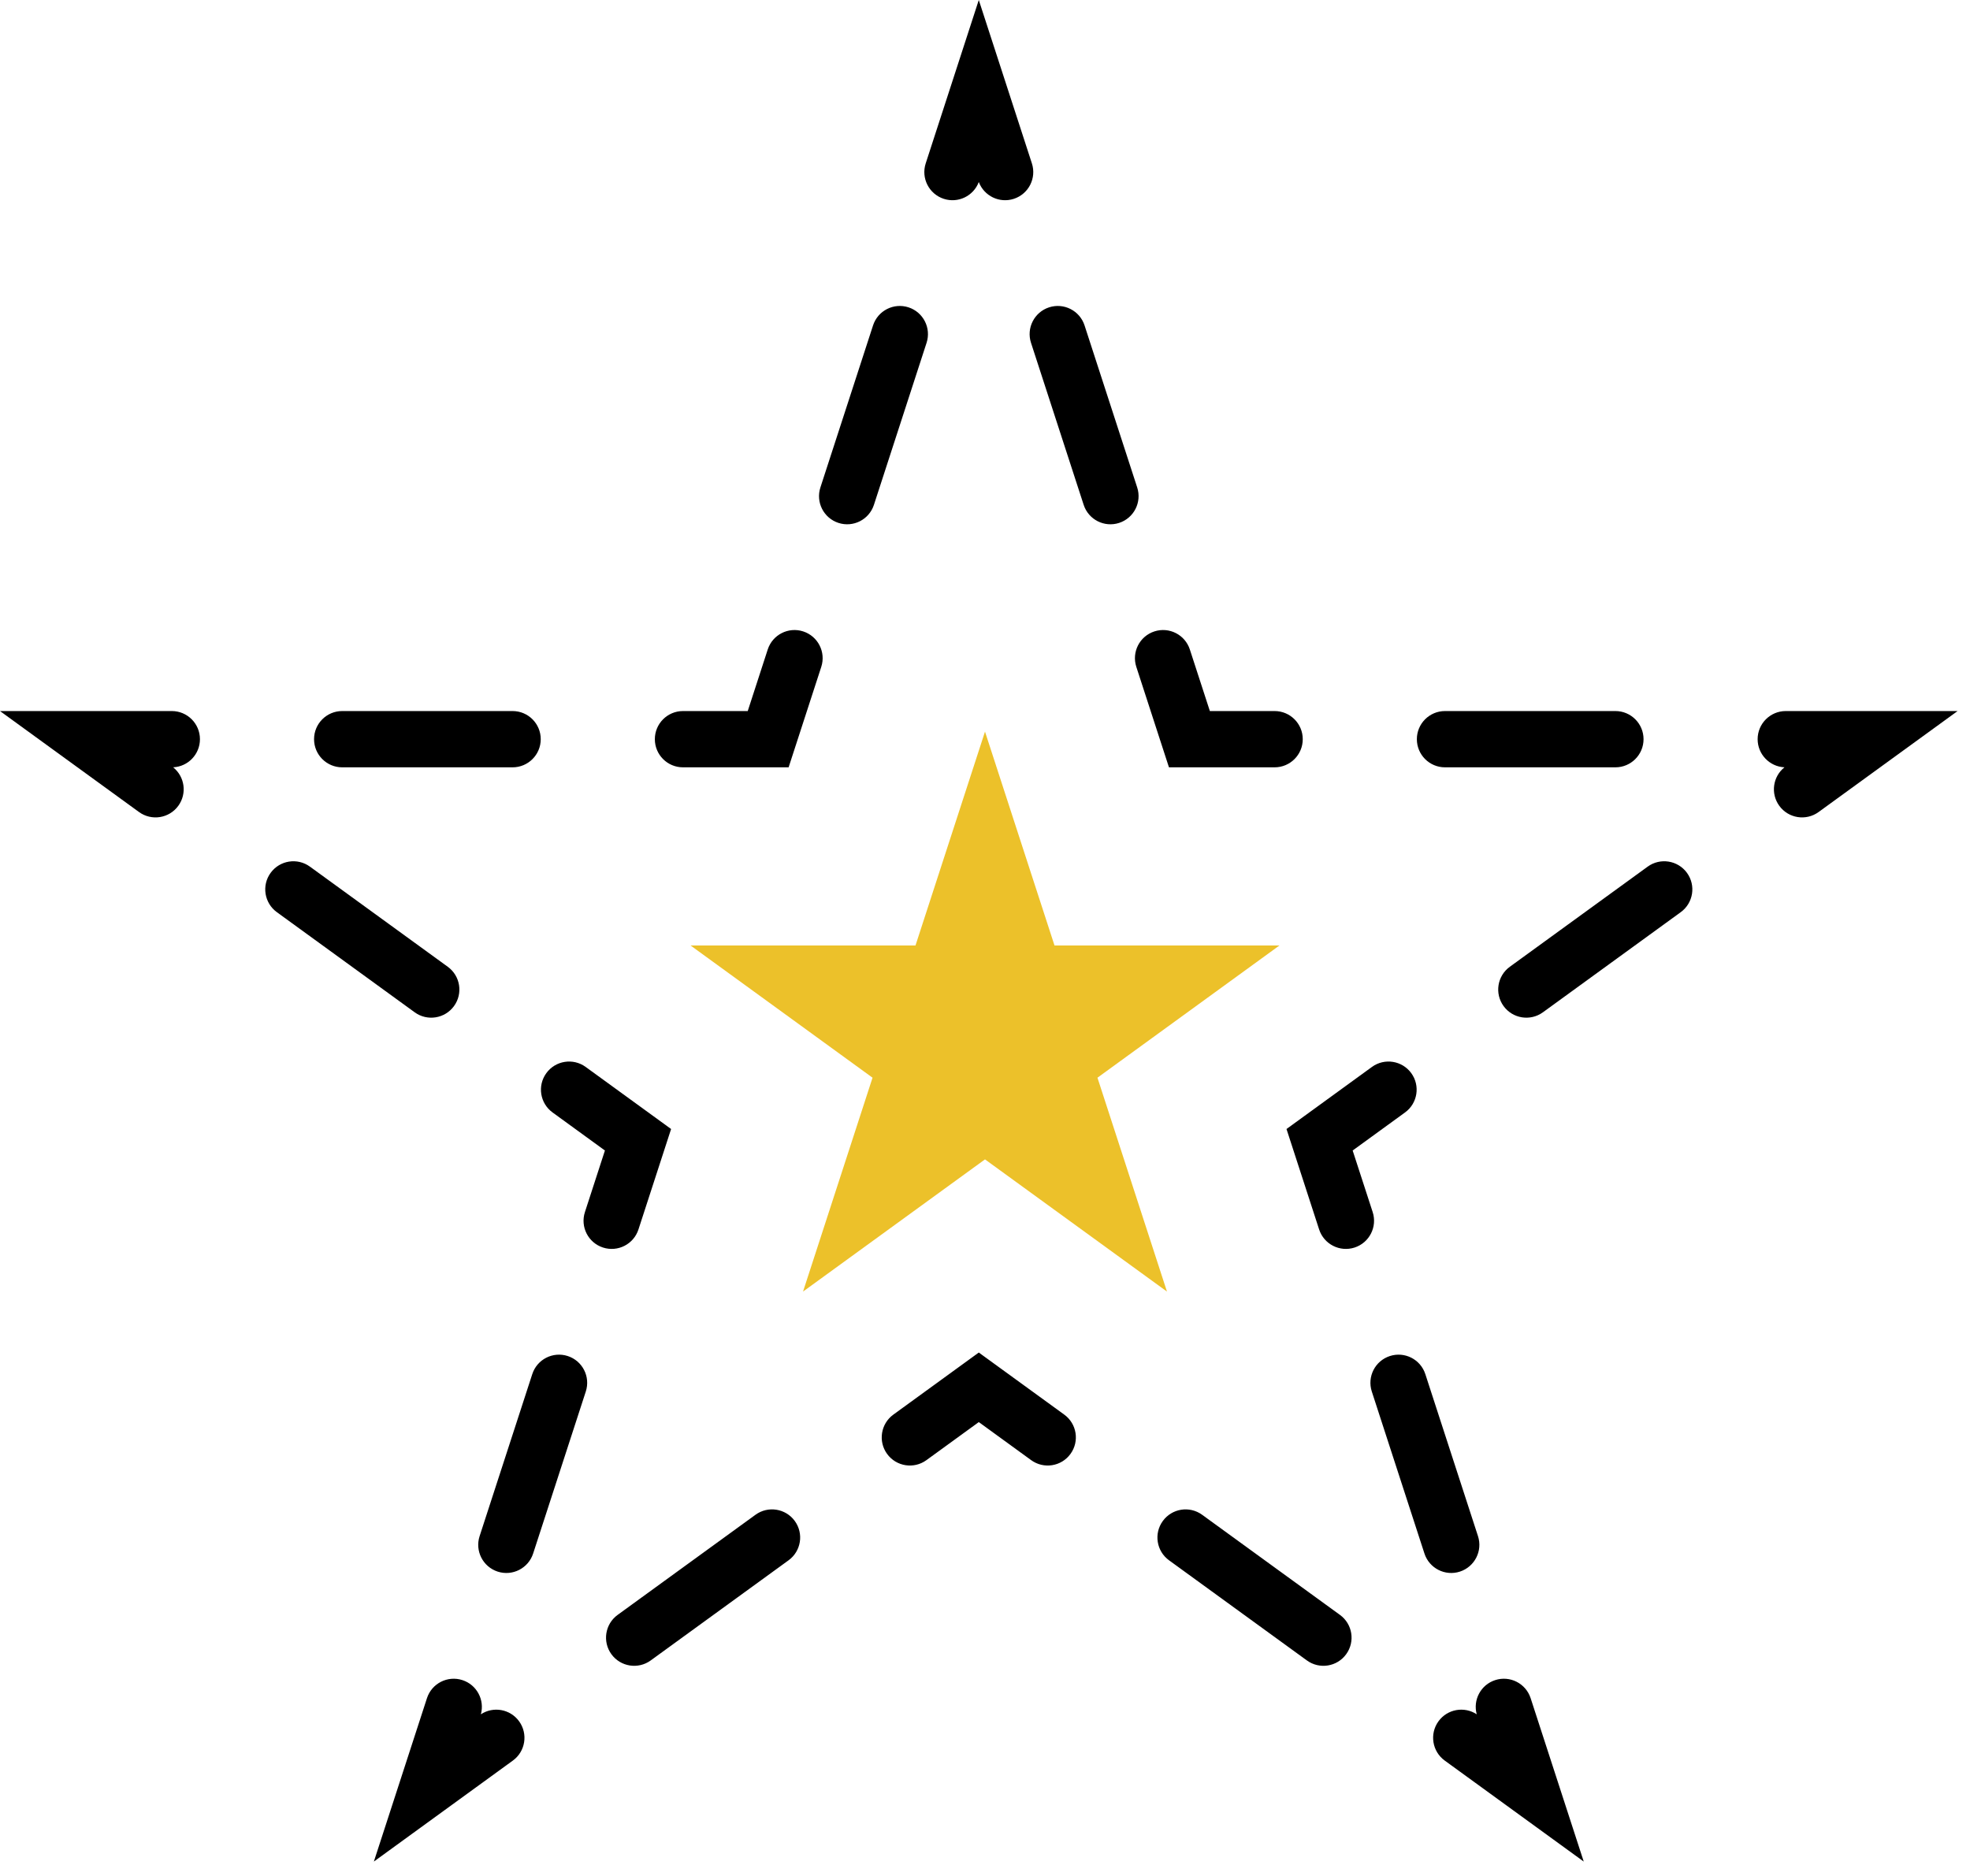 <svg width="105" height="100" viewBox="0 0 105 100" fill="none" xmlns="http://www.w3.org/2000/svg">
<path fill-rule="evenodd" clip-rule="evenodd" d="M52.169 0L54.999 8.709C55.255 9.497 54.824 10.343 54.036 10.599C53.271 10.848 52.45 10.448 52.169 9.703C51.888 10.448 51.068 10.848 50.303 10.599C49.515 10.343 49.084 9.497 49.34 8.709L52.169 0ZM48.423 16.383C49.211 16.639 49.642 17.486 49.386 18.274L46.58 26.911C46.324 27.699 45.478 28.13 44.69 27.874C43.902 27.618 43.471 26.772 43.727 25.984L46.533 17.346C46.789 16.559 47.635 16.127 48.423 16.383ZM55.916 16.383C56.703 16.127 57.55 16.559 57.806 17.346L60.612 25.984C60.868 26.772 60.437 27.618 59.649 27.874C58.861 28.13 58.015 27.699 57.759 26.911L54.952 18.274C54.696 17.486 55.128 16.639 55.916 16.383ZM42.81 33.658C43.598 33.914 44.029 34.76 43.773 35.548L42.033 40.903H36.403C35.574 40.903 34.903 40.232 34.903 39.403C34.903 38.575 35.574 37.903 36.403 37.903H39.854L40.92 34.621C41.176 33.833 42.023 33.402 42.81 33.658ZM61.528 33.658C62.316 33.402 63.162 33.833 63.418 34.621L64.485 37.903H67.936C68.764 37.903 69.436 38.575 69.436 39.403C69.436 40.232 68.764 40.903 67.936 40.903H62.305L60.565 35.548C60.309 34.76 60.74 33.914 61.528 33.658ZM0 37.903H9.157C9.986 37.903 10.657 38.575 10.657 39.403C10.657 40.208 10.024 40.865 9.228 40.902C9.85 41.399 9.977 42.303 9.504 42.954C9.017 43.624 8.079 43.773 7.409 43.286L0 37.903ZM16.739 39.403C16.739 38.575 17.411 37.903 18.239 37.903H27.321C28.149 37.903 28.821 38.575 28.821 39.403C28.821 40.232 28.149 40.903 27.321 40.903H18.239C17.411 40.903 16.739 40.232 16.739 39.403ZM75.518 39.403C75.518 38.575 76.189 37.903 77.018 37.903H86.1C86.928 37.903 87.6 38.575 87.6 39.403C87.6 40.232 86.928 40.903 86.1 40.903H77.018C76.189 40.903 75.518 40.232 75.518 39.403ZM93.681 39.403C93.681 38.575 94.353 37.903 95.181 37.903H104.339L96.93 43.286C96.26 43.773 95.322 43.624 94.835 42.954C94.362 42.303 94.489 41.399 95.111 40.902C94.315 40.865 93.681 40.208 93.681 39.403ZM14.424 46.529C14.911 45.859 15.849 45.71 16.519 46.197L23.866 51.535C24.537 52.022 24.685 52.96 24.198 53.63C23.711 54.3 22.773 54.449 22.103 53.962L14.756 48.624C14.086 48.137 13.937 47.199 14.424 46.529ZM89.915 46.529C90.402 47.199 90.253 48.137 89.583 48.624L82.236 53.962C81.565 54.449 80.627 54.3 80.14 53.63C79.653 52.96 79.802 52.022 80.472 51.535L87.82 46.197C88.49 45.71 89.428 45.859 89.915 46.529ZM29.119 57.205C29.605 56.535 30.544 56.386 31.214 56.873L35.769 60.183L34.029 65.538C33.773 66.326 32.927 66.757 32.139 66.501C31.351 66.245 30.92 65.399 31.176 64.611L32.242 61.329L29.451 59.3C28.78 58.813 28.632 57.875 29.119 57.205ZM75.22 57.205C75.707 57.875 75.558 58.813 74.888 59.3L72.096 61.329L73.163 64.611C73.419 65.399 72.987 66.245 72.2 66.501C71.412 66.757 70.566 66.326 70.309 65.538L68.57 60.183L73.125 56.873C73.795 56.386 74.733 56.535 75.22 57.205ZM52.169 72.098L56.725 75.408C57.395 75.895 57.544 76.833 57.056 77.503C56.57 78.173 55.632 78.322 54.961 77.835L52.169 75.806L49.377 77.835C48.707 78.322 47.769 78.173 47.282 77.503C46.795 76.833 46.944 75.895 47.614 75.408L52.169 72.098ZM30.26 72.285C31.048 72.541 31.479 73.387 31.223 74.175L28.416 82.812C28.16 83.6 27.314 84.032 26.526 83.776C25.738 83.52 25.307 82.673 25.563 81.885L28.37 73.248C28.626 72.46 29.472 72.029 30.26 72.285ZM74.079 72.285C74.867 72.029 75.713 72.46 75.969 73.248L78.776 81.885C79.032 82.673 78.6 83.52 77.812 83.776C77.025 84.032 76.178 83.6 75.922 82.812L73.116 74.175C72.86 73.387 73.291 72.541 74.079 72.285ZM42.362 81.078C42.849 81.748 42.7 82.686 42.03 83.173L34.683 88.511C34.013 88.998 33.075 88.85 32.587 88.179C32.101 87.509 32.249 86.571 32.919 86.084L40.267 80.746C40.937 80.259 41.875 80.408 42.362 81.078ZM61.977 81.078C62.464 80.408 63.402 80.259 64.072 80.746L71.419 86.084C72.09 86.571 72.238 87.509 71.751 88.179C71.264 88.85 70.326 88.998 69.656 88.511L62.309 83.173C61.638 82.686 61.49 81.748 61.977 81.078ZM79.692 89.56C80.48 89.304 81.326 89.735 81.582 90.523L84.412 99.232L77.003 93.849C76.333 93.362 76.184 92.424 76.671 91.754C77.144 91.103 78.043 90.944 78.709 91.382C78.498 90.614 78.927 89.808 79.692 89.56ZM25.63 91.382C25.841 90.614 25.412 89.808 24.647 89.56C23.859 89.304 23.013 89.735 22.757 90.523L19.927 99.232L27.335 93.849C28.006 93.362 28.154 92.424 27.667 91.754C27.194 91.103 26.296 90.944 25.63 91.382Z" fill="black"/>
<path d="M52.5 39L56.205 50.401H68.192L58.494 57.448L62.199 68.849L52.5 61.802L42.801 68.849L46.506 57.448L36.808 50.401H48.795L52.5 39Z" fill="#ECC12A"/>
</svg>
